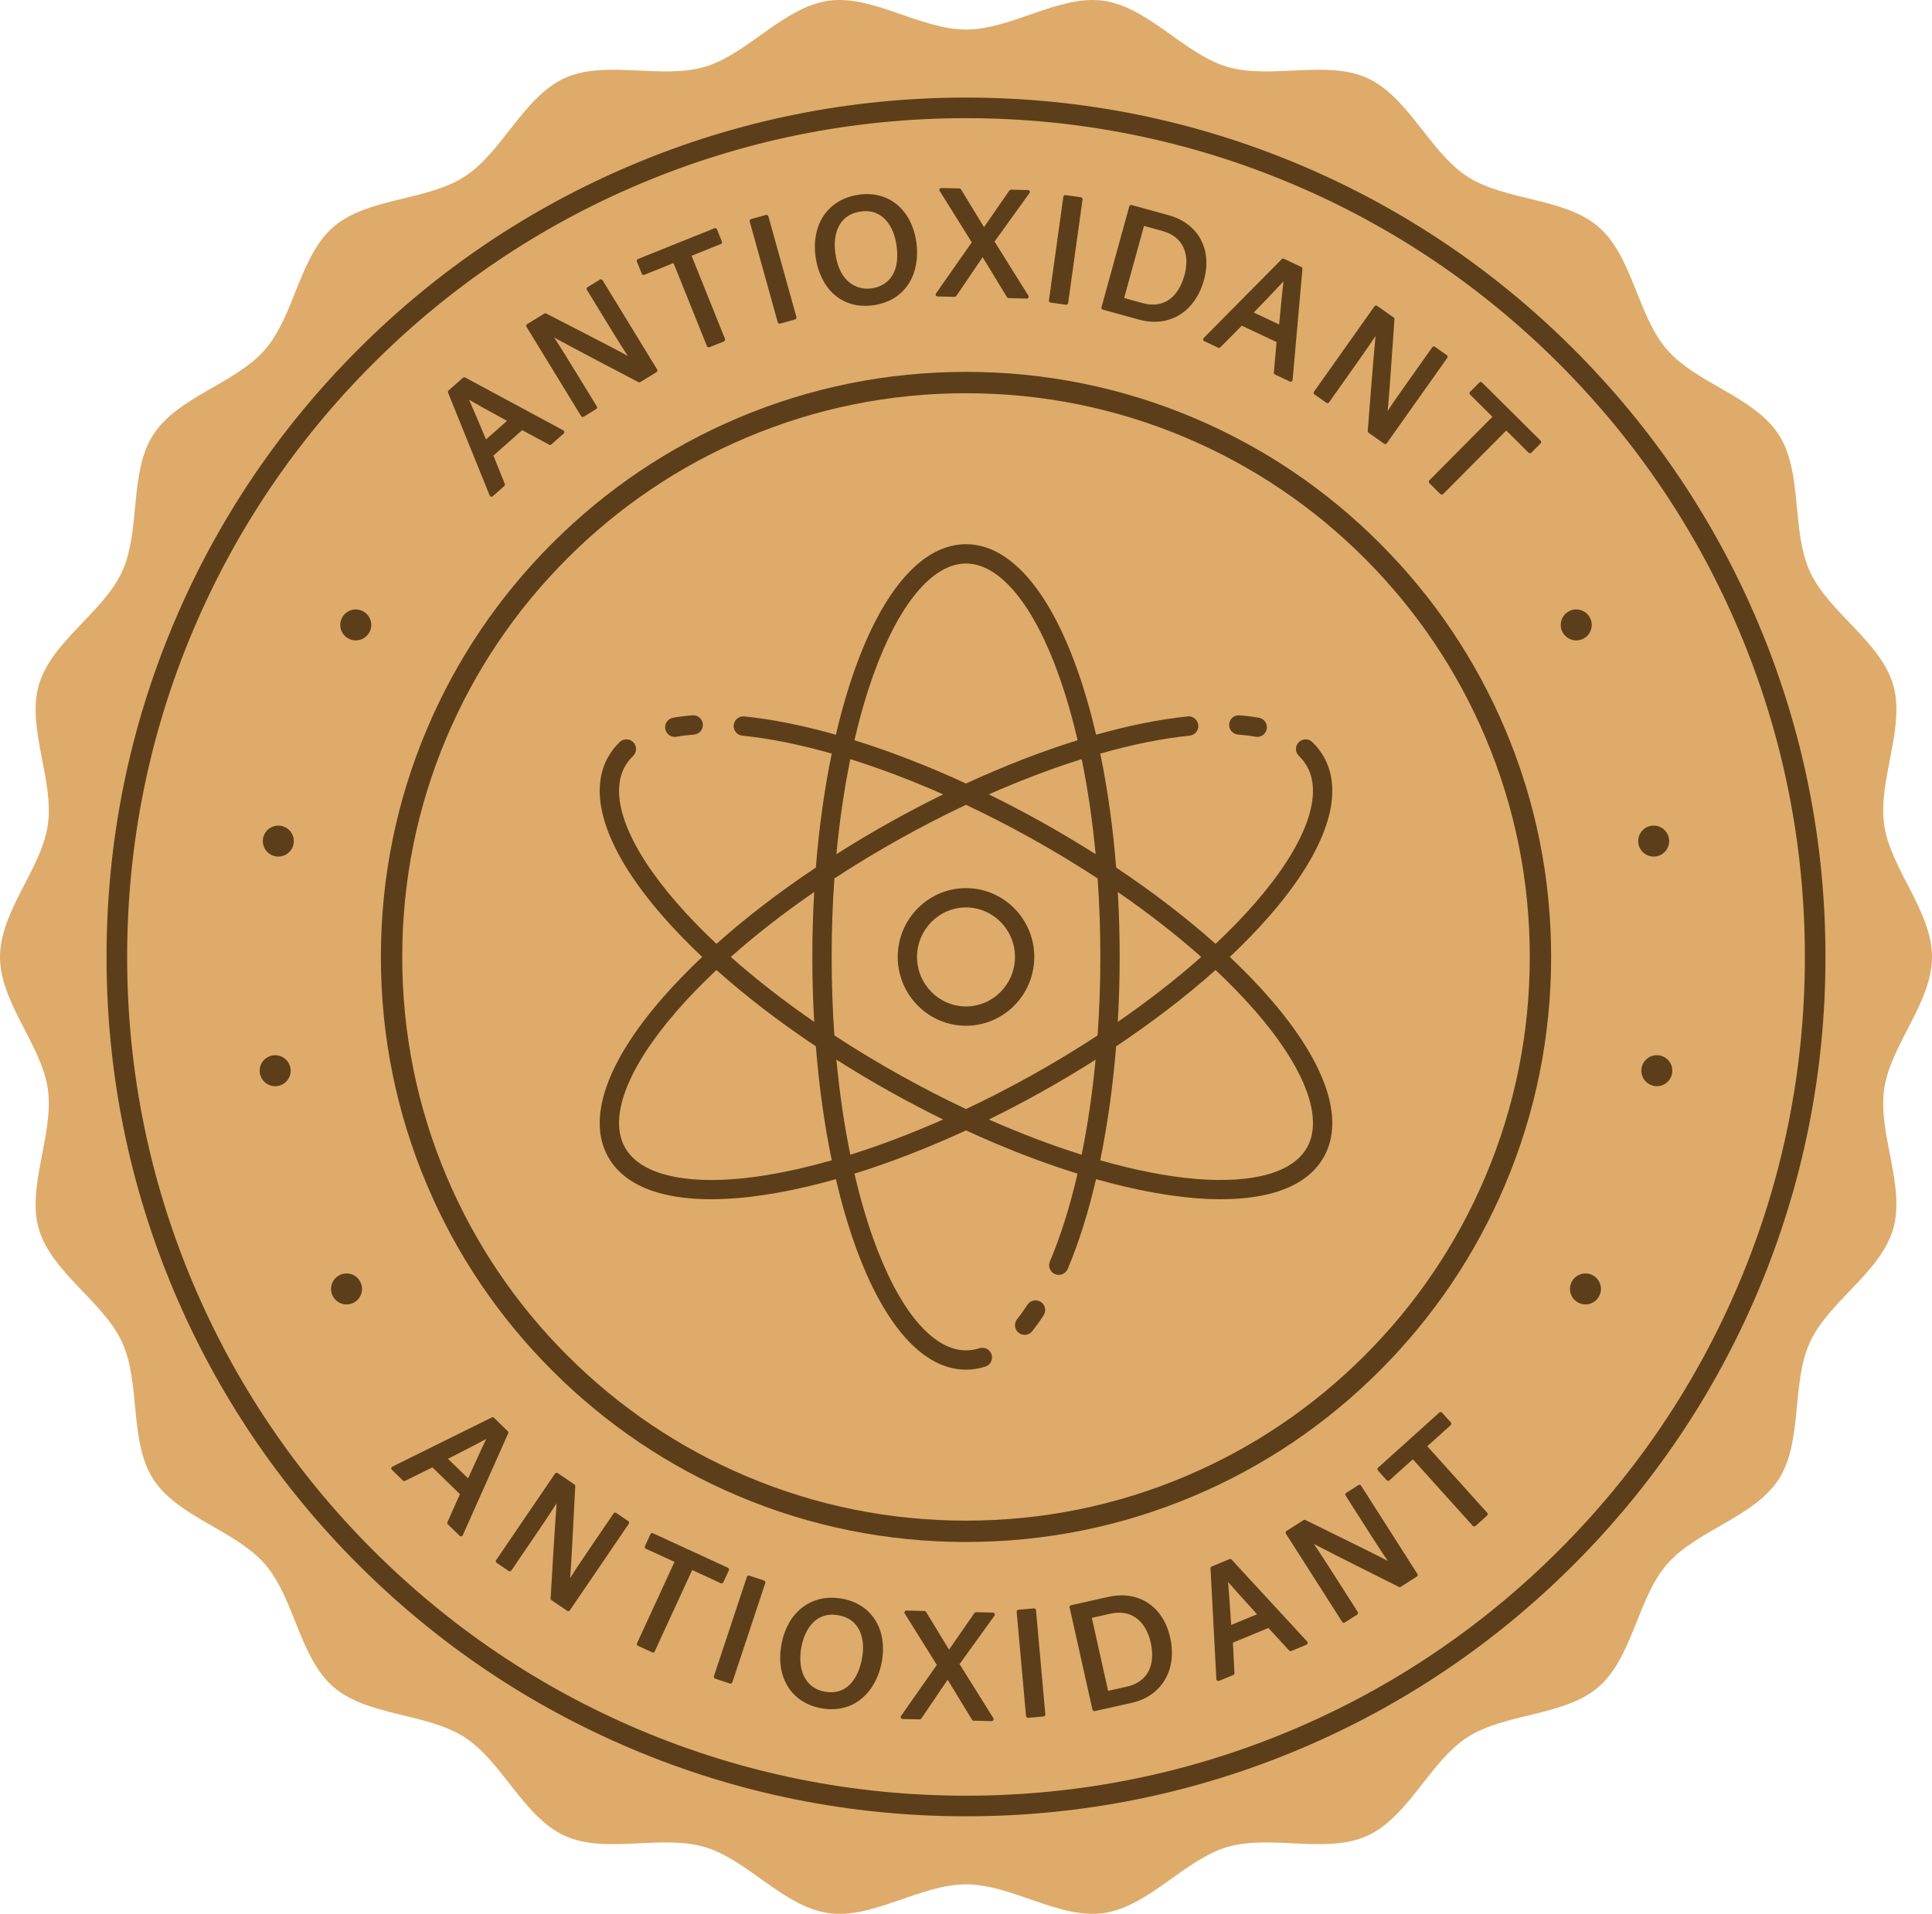 <?xml version="1.0" encoding="UTF-8" standalone="no"?><svg xmlns="http://www.w3.org/2000/svg" xmlns:xlink="http://www.w3.org/1999/xlink" fill="#000000" height="905.4" preserveAspectRatio="xMidYMid meet" version="1" viewBox="0.0 0.0 913.9 905.4" width="913.9" zoomAndPan="magnify"><defs><clipPath id="a"><path d="M 0 0 L 913.91 0 L 913.91 905.43 L 0 905.43 Z M 0 0"/></clipPath></defs><g><g clip-path="url(#a)" id="change1_1"><path d="M 913.906 452.715 C 913.906 474.355 894.254 494.355 891.285 515.18 C 888.246 536.52 901.449 561.223 895.508 581.484 C 889.465 602.098 864.965 615.746 856.152 635.012 C 847.242 654.488 852.91 681.934 841.41 699.789 C 829.844 717.758 802.492 723.949 788.547 740.031 C 774.57 756.145 772.309 784.09 756.195 798.062 C 740.117 812.008 712.137 810.297 694.172 821.867 C 676.312 833.367 666.301 859.562 646.82 868.473 C 627.559 877.285 601.215 867.754 580.602 873.797 C 560.34 879.738 543.328 902.031 521.988 905.074 C 501.164 908.043 478.594 891.461 456.953 891.461 C 435.309 891.461 412.742 908.043 391.918 905.074 C 370.578 902.031 353.566 879.738 333.305 873.797 C 312.691 867.754 286.348 877.285 267.082 868.473 C 247.605 859.562 237.594 833.363 219.734 821.863 C 201.77 810.297 173.789 812.008 157.707 798.062 C 141.594 784.09 139.336 756.141 125.359 740.031 C 111.414 723.949 84.062 717.758 72.492 699.789 C 60.992 681.934 66.66 654.488 57.754 635.012 C 48.941 615.746 24.441 602.098 18.398 581.484 C 12.457 561.223 25.66 536.52 22.621 515.18 C 19.652 494.355 0 474.355 0 452.715 C 0 431.07 19.652 411.07 22.621 390.25 C 25.66 368.906 12.457 344.207 18.398 323.945 C 24.441 303.332 48.941 289.684 57.754 270.418 C 66.66 250.941 60.992 223.496 72.492 205.637 C 84.062 187.672 111.414 181.48 125.359 165.398 C 139.336 149.285 141.598 121.34 157.707 107.367 C 173.789 93.422 201.77 95.133 219.734 83.562 C 237.594 72.062 247.605 45.867 267.082 36.957 C 286.348 28.145 312.691 37.676 333.305 31.633 C 353.566 25.691 370.578 3.398 391.918 0.355 C 412.742 -2.613 435.309 13.969 456.953 13.969 C 478.594 13.969 501.164 -2.613 521.988 0.355 C 543.328 3.398 560.34 25.691 580.602 31.633 C 601.215 37.676 627.559 28.145 646.824 36.957 C 666.301 45.867 676.312 72.062 694.172 83.562 C 712.137 95.133 740.117 93.422 756.199 107.367 C 772.309 121.34 774.57 149.289 788.547 165.398 C 802.492 181.48 829.844 187.672 841.414 205.641 C 852.914 223.496 847.242 250.941 856.152 270.418 C 864.965 289.684 889.465 303.332 895.508 323.945 C 901.449 344.207 888.246 368.906 891.285 390.25 C 894.254 411.07 913.906 431.07 913.906 452.715" fill="#dfab6a"/></g><g id="change2_1"><path d="M 456.953 55.906 C 403.383 55.906 351.414 66.395 302.496 87.086 C 255.246 107.07 212.809 135.684 176.367 172.129 C 139.922 208.57 111.309 251.008 91.324 298.262 C 70.633 347.18 60.145 399.145 60.145 452.715 C 60.145 506.285 70.633 558.254 91.324 607.168 C 111.309 654.422 139.922 696.855 176.367 733.301 C 212.809 769.746 255.246 798.355 302.496 818.344 C 351.414 839.031 403.383 849.523 456.953 849.523 C 510.523 849.523 562.488 839.031 611.406 818.344 C 658.66 798.355 701.098 769.746 737.539 733.301 C 773.984 696.855 802.594 654.422 822.582 607.168 C 843.273 558.254 853.762 506.285 853.762 452.715 C 853.762 399.145 843.273 347.18 822.582 298.262 C 802.594 251.008 773.984 208.57 737.539 172.129 C 701.098 135.684 658.66 107.07 611.406 87.086 C 562.488 66.395 510.523 55.906 456.953 55.906 Z M 456.953 859.273 C 402.07 859.273 348.824 848.523 298.699 827.32 C 250.285 806.844 206.809 777.531 169.473 740.195 C 132.137 702.859 102.824 659.379 82.348 610.969 C 61.145 560.844 50.395 507.598 50.395 452.715 C 50.395 397.832 61.145 344.59 82.348 294.461 C 102.824 246.051 132.137 202.57 169.473 165.234 C 206.809 127.898 250.285 98.586 298.699 78.109 C 348.824 56.906 402.07 46.156 456.953 46.156 C 511.836 46.156 565.078 56.906 615.203 78.109 C 663.617 98.586 707.098 127.898 744.434 165.234 C 781.77 202.57 811.082 246.051 831.559 294.461 C 852.762 344.59 863.512 397.832 863.512 452.715 C 863.512 507.598 852.762 560.844 831.559 610.969 C 811.082 659.379 781.77 702.859 744.434 740.195 C 707.098 777.531 663.617 806.844 615.203 827.32 C 565.078 848.523 511.836 859.273 456.953 859.273" fill="#5c3f1a"/></g><g id="change2_2"><path d="M 456.953 186.035 C 420.949 186.035 386.023 193.086 353.152 206.992 C 321.395 220.422 292.875 239.652 268.383 264.145 C 243.891 288.637 224.66 317.156 211.23 348.914 C 197.324 381.785 190.273 416.711 190.273 452.715 C 190.273 488.719 197.324 523.645 211.23 556.516 C 224.66 588.273 243.891 616.793 268.383 641.285 C 292.875 665.777 321.395 685.008 353.152 698.438 C 386.023 712.344 420.949 719.395 456.953 719.395 C 492.957 719.395 527.883 712.344 560.754 698.438 C 592.512 685.008 621.031 665.777 645.523 641.285 C 670.016 616.793 689.246 588.273 702.676 556.516 C 716.582 523.645 723.633 488.719 723.633 452.715 C 723.633 416.711 716.582 381.785 702.676 348.914 C 689.246 317.156 670.016 288.637 645.523 264.145 C 621.031 239.652 592.512 220.422 560.754 206.992 C 527.883 193.086 492.957 186.035 456.953 186.035 Z M 456.953 729.5 C 419.59 729.5 383.34 722.18 349.215 707.746 C 316.254 693.805 286.652 673.852 261.238 648.434 C 235.82 623.016 215.863 593.414 201.922 560.453 C 187.488 526.328 180.168 490.078 180.168 452.715 C 180.168 415.352 187.488 379.102 201.922 344.977 C 215.863 312.016 235.82 282.414 261.238 256.996 C 286.652 231.582 316.254 211.625 349.215 197.684 C 383.34 183.246 419.59 175.93 456.953 175.93 C 494.316 175.93 530.562 183.246 564.691 197.684 C 597.652 211.625 627.254 231.582 652.668 256.996 C 678.086 282.414 698.043 312.016 711.984 344.977 C 726.418 379.102 733.738 415.352 733.738 452.715 C 733.738 490.078 726.418 526.328 711.984 560.453 C 698.043 593.414 678.086 623.016 652.668 648.434 C 627.254 673.852 597.652 693.805 564.691 707.746 C 530.562 722.18 494.316 729.5 456.953 729.5" fill="#5c3f1a"/></g><g id="change2_3"><path d="M 745.613 302.969 C 745.137 302.969 744.652 302.926 744.18 302.828 C 743.715 302.734 743.258 302.594 742.809 302.406 C 742.371 302.23 741.941 302 741.551 301.738 C 741.145 301.473 740.77 301.164 740.434 300.828 C 740.094 300.488 739.789 300.113 739.52 299.711 C 739.254 299.316 739.031 298.891 738.844 298.441 C 738.66 298.004 738.52 297.543 738.426 297.074 C 738.336 296.602 738.285 296.117 738.285 295.641 C 738.285 293.715 739.07 291.82 740.434 290.457 C 740.77 290.117 741.145 289.812 741.551 289.547 C 741.941 289.285 742.371 289.055 742.809 288.875 C 743.258 288.691 743.715 288.551 744.18 288.453 C 745.133 288.266 746.098 288.266 747.051 288.453 C 747.516 288.551 747.973 288.691 748.422 288.875 C 748.859 289.055 749.285 289.285 749.684 289.547 C 750.086 289.812 750.461 290.117 750.797 290.457 C 752.16 291.82 752.945 293.715 752.945 295.641 C 752.945 296.117 752.895 296.602 752.805 297.074 C 752.711 297.543 752.57 298.004 752.387 298.441 C 752.199 298.891 751.977 299.316 751.711 299.711 C 751.441 300.113 751.137 300.488 750.797 300.828 C 750.461 301.164 750.086 301.473 749.684 301.738 C 749.285 302 748.859 302.23 748.422 302.406 C 747.973 302.594 747.516 302.734 747.051 302.828 C 746.578 302.926 746.094 302.969 745.613 302.969" fill="#5c3f1a"/></g><g id="change2_4"><path d="M 775.031 399.199 C 774.312 395.219 776.965 391.406 780.949 390.691 C 784.93 389.973 788.742 392.621 789.457 396.605 C 790.176 400.59 787.527 404.402 783.543 405.117 C 783.102 405.199 782.668 405.238 782.242 405.238 C 778.754 405.238 775.672 402.746 775.031 399.199 Z M 782.648 513.785 C 778.641 513.172 775.887 509.445 776.492 505.441 C 777.098 501.438 780.832 498.68 784.836 499.281 C 788.84 499.891 791.594 503.625 790.992 507.629 C 790.445 511.262 787.316 513.867 783.754 513.867 C 783.391 513.867 783.02 513.836 782.648 513.785" fill="#5c3f1a"/></g><g id="change2_5"><path d="M 749.977 617.117 C 749.496 617.117 749.02 617.066 748.539 616.973 C 748.074 616.875 747.617 616.734 747.172 616.551 C 746.73 616.371 746.305 616.145 745.906 615.883 C 745.508 615.613 745.133 615.309 744.793 614.969 C 743.43 613.605 742.645 611.715 742.645 609.789 C 742.645 609.309 742.695 608.824 742.793 608.352 C 742.883 607.883 743.02 607.422 743.207 606.98 C 743.391 606.535 743.613 606.109 743.883 605.715 C 744.148 605.312 744.453 604.938 744.793 604.602 C 745.133 604.262 745.508 603.953 745.906 603.688 C 746.305 603.426 746.73 603.195 747.172 603.012 C 747.617 602.832 748.074 602.691 748.539 602.598 C 749.492 602.406 750.461 602.406 751.41 602.598 C 751.875 602.691 752.336 602.832 752.781 603.012 C 753.219 603.195 753.648 603.426 754.043 603.688 C 754.445 603.953 754.82 604.262 755.156 604.602 C 755.496 604.938 755.801 605.312 756.07 605.715 C 756.336 606.109 756.559 606.535 756.746 606.98 C 756.93 607.422 757.07 607.883 757.16 608.352 C 757.254 608.824 757.305 609.309 757.305 609.789 C 757.305 611.715 756.52 613.605 755.156 614.969 C 754.82 615.309 754.445 615.613 754.043 615.883 C 753.648 616.145 753.219 616.371 752.781 616.551 C 752.336 616.734 751.875 616.875 751.41 616.973 C 750.938 617.066 750.453 617.117 749.977 617.117" fill="#5c3f1a"/></g><g id="change2_6"><path d="M 163.926 617.117 C 163.449 617.117 162.965 617.066 162.492 616.973 C 162.027 616.875 161.566 616.734 161.121 616.551 C 160.68 616.371 160.254 616.145 159.859 615.883 C 159.457 615.613 159.082 615.309 158.742 614.969 C 157.379 613.605 156.594 611.715 156.594 609.789 C 156.594 609.309 156.645 608.824 156.742 608.352 C 156.832 607.883 156.973 607.422 157.156 606.98 C 157.34 606.535 157.562 606.109 157.832 605.715 C 158.098 605.312 158.406 604.938 158.742 604.602 C 159.082 604.262 159.457 603.953 159.859 603.688 C 160.254 603.426 160.68 603.195 161.121 603.012 C 161.566 602.832 162.027 602.691 162.492 602.598 C 163.441 602.406 164.41 602.406 165.359 602.598 C 165.824 602.691 166.285 602.832 166.73 603.012 C 167.172 603.195 167.598 603.426 167.992 603.688 C 168.395 603.953 168.77 604.262 169.109 604.602 C 169.445 604.938 169.754 605.312 170.02 605.715 C 170.285 606.109 170.512 606.535 170.695 606.98 C 170.879 607.422 171.02 607.883 171.109 608.352 C 171.203 608.824 171.258 609.309 171.258 609.789 C 171.258 611.715 170.473 613.605 169.109 614.969 C 168.77 615.309 168.395 615.613 167.992 615.883 C 167.598 616.145 167.172 616.371 166.73 616.551 C 166.285 616.734 165.824 616.875 165.359 616.973 C 164.887 617.066 164.402 617.117 163.926 617.117" fill="#5c3f1a"/></g><g id="change2_7"><path d="M 130.359 405.121 C 126.375 404.41 123.723 400.598 124.438 396.613 C 125.156 392.629 128.965 389.977 132.945 390.699 C 136.938 391.41 139.582 395.223 138.867 399.207 C 138.23 402.75 135.145 405.242 131.664 405.242 C 131.23 405.242 130.801 405.207 130.359 405.121 Z M 122.914 507.633 C 122.309 503.633 125.062 499.895 129.066 499.289 C 133.066 498.684 136.805 501.445 137.41 505.445 C 138.016 509.449 135.262 513.188 131.254 513.789 C 130.883 513.844 130.512 513.875 130.148 513.875 C 126.586 513.875 123.461 511.266 122.914 507.633" fill="#5c3f1a"/></g><g id="change2_8"><path d="M 168.285 302.969 C 166.355 302.969 164.469 302.191 163.102 300.828 C 162.766 300.488 162.461 300.113 162.191 299.711 C 161.926 299.316 161.699 298.891 161.516 298.441 C 161.332 298.004 161.191 297.543 161.094 297.074 C 161.008 296.602 160.953 296.117 160.953 295.641 C 160.953 295.168 161.008 294.684 161.094 294.211 C 161.191 293.738 161.332 293.281 161.516 292.84 C 161.699 292.395 161.926 291.969 162.191 291.57 C 162.461 291.172 162.766 290.793 163.102 290.457 C 163.441 290.117 163.816 289.812 164.219 289.547 C 164.613 289.285 165.039 289.055 165.48 288.875 C 165.93 288.691 166.387 288.551 166.852 288.453 C 167.801 288.266 168.77 288.266 169.719 288.453 C 170.184 288.551 170.645 288.691 171.09 288.875 C 171.531 289.055 171.957 289.285 172.352 289.547 C 172.754 289.812 173.129 290.117 173.469 290.457 C 174.832 291.82 175.617 293.715 175.617 295.641 C 175.617 296.117 175.566 296.602 175.477 297.074 C 175.383 297.543 175.238 298.004 175.055 298.441 C 174.871 298.891 174.648 299.316 174.379 299.711 C 174.113 300.113 173.805 300.488 173.469 300.828 C 173.129 301.164 172.754 301.473 172.352 301.738 C 171.957 302 171.531 302.23 171.09 302.406 C 170.645 302.594 170.184 302.734 169.719 302.828 C 169.242 302.926 168.766 302.969 168.285 302.969" fill="#5c3f1a"/></g><g id="change2_9"><path d="M 585.637 347.52 C 588.547 347.738 591.328 348.086 593.906 348.547 C 594.18 348.594 594.449 348.617 594.719 348.617 C 596.887 348.617 598.816 347.062 599.211 344.852 C 599.652 342.367 598 339.992 595.516 339.551 C 592.629 339.035 589.535 338.648 586.324 338.41 C 583.797 338.211 581.613 340.105 581.426 342.621 C 581.234 345.141 583.121 347.332 585.637 347.52" fill="#5c3f1a"/></g><g id="change2_10"><path d="M 319.188 348.617 C 319.453 348.617 319.727 348.594 319.996 348.547 C 322.578 348.086 325.359 347.738 328.266 347.52 C 330.781 347.332 332.672 345.141 332.48 342.621 C 332.293 340.105 330.102 338.215 327.582 338.41 C 324.367 338.648 321.277 339.035 318.391 339.551 C 315.906 339.992 314.254 342.367 314.695 344.852 C 315.09 347.062 317.016 348.617 319.188 348.617" fill="#5c3f1a"/></g><g id="change2_11"><path d="M 618.387 542.641 C 615.141 548.574 608.977 552.891 600.066 555.465 C 581.328 560.879 553.035 558.227 520.438 548.922 C 523.895 532.137 526.438 513.977 527.965 495.012 C 545.289 483.445 561.145 471.27 574.996 458.906 C 581.867 465.359 588.156 471.844 593.766 478.289 C 617.105 505.113 626.082 528.57 618.387 542.641 Z M 467.777 529.625 C 475.887 525.645 484.008 521.398 492.09 516.898 C 501.074 511.895 509.805 506.691 518.238 501.34 C 516.746 517.094 514.535 532.195 511.66 546.285 C 497.586 541.863 482.828 536.273 467.777 529.625 Z M 402.227 546.289 C 399.34 532.172 397.133 517.078 395.645 501.324 C 404.086 506.684 412.824 511.891 421.816 516.898 C 429.898 521.398 438.02 525.645 446.129 529.621 C 431.07 536.277 416.309 541.863 402.227 546.289 Z M 336.516 558.246 C 327.961 558.242 320.324 557.336 313.836 555.465 C 304.93 552.891 298.766 548.574 295.52 542.641 C 287.824 528.57 296.797 505.113 320.141 478.289 C 325.75 471.844 332.039 465.359 338.91 458.906 C 352.754 471.262 368.602 483.434 385.922 495 C 387.434 513.973 389.969 532.113 393.445 548.922 C 372.145 555 352.676 558.246 336.516 558.246 Z M 385.133 422.008 C 384.559 432.074 384.262 442.332 384.262 452.715 C 384.262 463.098 384.559 473.355 385.133 483.422 C 370.73 473.492 357.469 463.172 345.695 452.715 C 357.469 442.262 370.73 431.934 385.133 422.008 Z M 402.227 359.141 C 416.391 363.582 431.156 369.184 446.145 375.809 C 438.027 379.785 429.898 384.031 421.816 388.531 C 412.824 393.539 404.086 398.746 395.645 404.102 C 397.133 388.352 399.34 373.258 402.227 359.141 Z M 413.086 319.414 C 425.078 285.844 441.066 266.594 456.953 266.594 C 472.84 266.594 488.828 285.844 500.82 319.414 C 504.203 328.887 507.18 339.207 509.727 350.191 C 492.75 355.477 474.949 362.379 456.953 370.672 C 438.957 362.379 421.156 355.477 404.18 350.191 C 406.727 339.207 409.703 328.887 413.086 319.414 Z M 518.262 404.102 C 509.82 398.746 501.082 393.539 492.09 388.531 C 484.008 384.031 475.879 379.785 467.762 375.809 C 482.746 369.184 497.516 363.582 511.68 359.141 C 514.566 373.258 516.773 388.352 518.262 404.102 Z M 393.402 452.715 C 393.402 440.098 393.84 427.676 394.695 415.582 C 404.766 408.988 415.324 402.605 426.262 396.516 C 436.469 390.832 446.738 385.566 456.953 380.75 C 467.164 385.566 477.438 390.832 487.645 396.516 C 498.582 402.605 509.141 408.988 519.211 415.582 C 520.066 427.676 520.504 440.098 520.504 452.715 C 520.504 465.316 520.055 477.746 519.191 489.859 C 509.129 496.449 498.574 502.828 487.645 508.914 C 477.406 514.613 467.137 519.879 456.953 524.68 C 446.77 519.879 436.5 514.613 426.262 508.914 C 415.324 502.824 404.766 496.441 394.695 489.848 C 393.84 477.754 393.402 465.332 393.402 452.715 Z M 568.215 452.715 C 556.434 463.172 543.172 473.5 528.762 483.43 C 529.344 473.352 529.645 463.086 529.645 452.715 C 529.645 442.332 529.348 432.074 528.773 422.008 C 543.176 431.934 556.438 442.262 568.215 452.715 Z M 600.66 472.289 C 594.992 465.773 588.656 459.23 581.75 452.715 C 588.656 446.199 594.992 439.656 600.66 433.141 C 627.039 402.824 636.184 376.281 626.406 358.406 C 624.934 355.715 623.039 353.242 620.773 351.059 C 618.953 349.305 616.062 349.355 614.309 351.176 C 612.559 352.992 612.613 355.883 614.43 357.637 C 616.027 359.18 617.359 360.914 618.387 362.789 C 626.082 376.859 617.105 400.312 593.766 427.141 C 588.156 433.59 581.867 440.07 574.996 446.523 C 561.152 434.164 545.301 421.992 527.984 410.43 C 526.473 391.461 523.938 373.32 520.465 356.516 C 535.527 352.234 549.789 349.344 562.75 348.027 C 565.262 347.773 567.09 345.531 566.836 343.02 C 566.582 340.512 564.34 338.676 561.828 338.934 C 548.516 340.285 533.906 343.23 518.5 347.586 C 515.898 336.449 512.867 325.977 509.426 316.34 C 495.859 278.363 477.227 257.453 456.953 257.453 C 436.68 257.453 418.047 278.363 404.48 316.34 C 401.039 325.977 398.008 336.449 395.406 347.586 C 380 343.23 365.391 340.285 352.078 338.934 C 349.57 338.68 347.324 340.512 347.07 343.02 C 346.816 345.531 348.645 347.773 351.156 348.027 C 364.117 349.344 378.379 352.234 393.441 356.516 C 389.969 373.32 387.434 391.461 385.922 410.43 C 368.602 421.992 352.754 434.164 338.91 446.523 C 332.039 440.07 325.75 433.59 320.141 427.141 C 296.797 400.312 287.824 376.859 295.52 362.789 C 296.547 360.914 297.879 359.18 299.477 357.637 C 301.293 355.883 301.348 352.992 299.594 351.176 C 297.844 349.355 294.949 349.305 293.133 351.059 C 290.867 353.242 288.973 355.715 287.5 358.406 C 277.723 376.281 286.867 402.824 313.246 433.141 C 318.914 439.656 325.246 446.199 332.156 452.715 C 325.246 459.23 318.914 465.773 313.246 472.289 C 286.867 502.605 277.723 529.148 287.5 547.023 C 291.957 555.176 299.965 560.969 311.301 564.242 C 318.48 566.316 326.895 567.348 336.383 567.348 C 351.422 567.348 369.16 564.758 388.918 559.613 C 391.066 559.055 393.23 558.469 395.41 557.852 C 398.012 568.984 401.039 579.457 404.48 589.094 C 418.047 627.062 436.68 647.977 456.953 647.977 C 460.004 647.977 463.07 647.496 466.07 646.547 C 468.477 645.785 469.812 643.219 469.051 640.812 C 468.289 638.406 465.719 637.07 463.316 637.832 C 461.207 638.5 459.066 638.84 456.953 638.84 C 441.066 638.84 425.078 619.586 413.086 586.02 C 409.703 576.547 406.73 566.23 404.184 555.254 C 421.266 549.945 439.027 543.047 456.953 534.777 C 474.871 543.047 492.633 549.941 509.715 555.246 C 506.148 570.652 501.762 584.676 496.633 596.785 C 495.648 599.109 496.73 601.789 499.055 602.773 C 501.379 603.762 504.062 602.676 505.047 600.352 C 510.309 587.926 514.812 573.578 518.477 557.848 C 520.66 558.465 522.832 559.055 524.988 559.613 C 544.75 564.758 562.48 567.348 577.523 567.348 C 587.012 567.348 595.43 566.316 602.605 564.242 C 613.941 560.969 621.949 555.176 626.406 547.023 C 636.184 529.148 627.039 502.605 600.66 472.289" fill="#5c3f1a"/></g><g id="change2_12"><path d="M 492.32 615.914 C 490.203 614.543 487.375 615.148 486.004 617.27 C 484.414 619.73 482.77 622.023 481.117 624.086 C 479.539 626.059 479.859 628.934 481.828 630.512 C 482.672 631.184 483.68 631.512 484.684 631.512 C 486.023 631.512 487.352 630.926 488.254 629.797 C 490.094 627.492 491.922 624.949 493.68 622.23 C 495.051 620.113 494.441 617.281 492.32 615.914" fill="#5c3f1a"/></g><g id="change2_13"><path d="M 456.953 429.301 C 469.723 429.301 480.113 439.805 480.113 452.715 C 480.113 465.625 469.723 476.129 456.953 476.129 C 444.18 476.129 433.789 465.625 433.789 452.715 C 433.789 439.805 444.18 429.301 456.953 429.301 Z M 456.953 485.27 C 474.766 485.27 489.254 470.664 489.254 452.715 C 489.254 434.766 474.766 420.16 456.953 420.16 C 439.141 420.16 424.652 434.766 424.652 452.715 C 424.652 470.664 439.141 485.27 456.953 485.27" fill="#5c3f1a"/></g><g id="change2_14"><path d="M 230.012 680.762 C 228.453 683.922 226.352 688.539 223.348 695.145 L 221.414 699.387 L 211.914 690.137 L 213.879 689.133 C 220.617 685.684 226.234 682.812 230.012 680.762 Z M 240.199 677.086 L 233.68 670.734 C 233.402 670.465 232.984 670.398 232.637 670.57 L 185.574 693.852 C 185.305 693.98 185.121 694.234 185.074 694.527 C 185.027 694.82 185.129 695.117 185.34 695.324 L 190.562 700.41 C 190.84 700.68 191.258 700.746 191.605 700.574 L 204.555 694.203 L 217.562 706.871 L 211.656 720.113 C 211.496 720.465 211.578 720.871 211.852 721.141 L 217.441 726.582 C 217.613 726.75 217.844 726.844 218.078 726.844 C 218.137 726.844 218.195 726.836 218.25 726.824 C 218.543 726.77 218.793 726.574 218.914 726.301 L 240.395 678.109 C 240.551 677.762 240.473 677.352 240.199 677.086" fill="#5c3f1a"/></g><g id="change2_15"><path d="M 297.191 719.629 L 291.512 715.766 C 291.098 715.48 290.527 715.59 290.242 716.008 L 278.93 732.625 C 275.551 737.586 272.316 742.328 269.703 746.566 C 270.254 739.609 270.91 726.641 271.457 715.809 C 271.699 711.016 271.926 706.566 272.117 703.094 C 272.133 702.773 271.98 702.469 271.719 702.285 L 263.816 696.906 C 263.398 696.625 262.828 696.73 262.547 697.148 L 234.68 738.078 C 234.398 738.496 234.504 739.062 234.922 739.348 L 240.629 743.23 C 240.828 743.367 241.074 743.422 241.312 743.375 C 241.551 743.328 241.762 743.191 241.898 742.988 L 252.547 727.348 C 256.621 721.359 260.508 715.621 263.301 711.191 C 262.465 721.852 260.988 747.109 260.461 756.195 C 260.441 756.516 260.59 756.824 260.855 757.004 L 268.297 762.07 C 268.449 762.176 268.629 762.227 268.812 762.227 C 268.867 762.227 268.926 762.223 268.98 762.215 C 269.219 762.168 269.43 762.027 269.566 761.828 L 297.434 720.898 C 297.57 720.699 297.621 720.453 297.574 720.215 C 297.531 719.977 297.391 719.766 297.191 719.629" fill="#5c3f1a"/></g><g id="change2_16"><path d="M 341.668 749.027 C 341.895 748.941 342.078 748.77 342.18 748.551 L 344.781 742.898 C 344.992 742.441 344.793 741.898 344.336 741.688 L 308.891 725.371 C 308.672 725.27 308.418 725.262 308.191 725.344 C 307.965 725.426 307.781 725.598 307.68 725.816 L 305.078 731.469 C 304.867 731.93 305.066 732.469 305.523 732.684 L 319.059 738.91 L 301.336 777.406 C 301.234 777.625 301.227 777.879 301.309 778.105 C 301.395 778.332 301.562 778.516 301.785 778.617 L 308.496 781.707 C 308.617 781.766 308.75 781.789 308.879 781.789 C 309.223 781.789 309.555 781.594 309.707 781.258 L 327.43 742.766 L 340.969 749 C 341.188 749.102 341.441 749.109 341.668 749.027" fill="#5c3f1a"/></g><g id="change2_17"><path d="M 361.438 747.738 L 354.461 745.426 C 353.98 745.266 353.465 745.527 353.309 746.004 L 337.711 792.996 C 337.633 793.227 337.652 793.477 337.762 793.691 C 337.867 793.91 338.059 794.074 338.289 794.152 L 345.262 796.465 C 345.359 796.496 345.457 796.512 345.551 796.512 C 345.934 796.512 346.289 796.27 346.418 795.887 L 362.016 748.895 C 362.094 748.664 362.074 748.414 361.965 748.195 C 361.855 747.98 361.664 747.816 361.438 747.738" fill="#5c3f1a"/></g><g id="change2_18"><path d="M 407.719 784.793 C 406.727 790.016 404.734 794.227 401.949 796.973 C 398.797 800.078 394.766 801.188 389.969 800.281 C 385.516 799.438 382.168 796.891 380.281 792.918 C 378.531 789.227 378.098 784.395 379.062 779.305 C 380.043 774.133 382.074 769.98 384.938 767.297 C 387.363 765.023 390.281 763.879 393.645 763.879 C 394.652 763.879 395.699 763.98 396.785 764.188 C 401.41 765.062 404.703 767.496 406.578 771.418 C 408.301 775.02 408.695 779.645 407.719 784.793 Z M 398.578 756.367 C 384.238 753.652 372.633 762.242 369.695 777.746 C 366.758 793.254 374.184 805.449 388.172 808.102 C 390.004 808.445 391.758 808.609 393.426 808.609 C 406.805 808.609 414.871 798.043 417.066 786.457 C 419.973 771.105 412.543 759.016 398.578 756.367" fill="#5c3f1a"/></g><g id="change2_19"><path d="M 469.703 762.906 L 461.715 762.715 C 461.402 762.711 461.117 762.855 460.941 763.105 L 448.922 780.43 L 438.051 762.566 C 437.887 762.301 437.602 762.137 437.293 762.129 L 428.754 761.926 C 428.402 761.918 428.105 762.094 427.938 762.387 C 427.77 762.68 427.777 763.035 427.957 763.32 L 443.145 787.645 L 426.215 811.793 C 426.02 812.07 425.996 812.43 426.148 812.73 C 426.301 813.031 426.605 813.227 426.941 813.234 L 435.027 813.43 C 435.348 813.426 435.629 813.281 435.805 813.027 L 448.273 794.66 L 459.801 813.602 C 459.961 813.867 460.246 814.031 460.559 814.039 L 469.102 814.242 C 469.109 814.242 469.117 814.242 469.125 814.242 C 469.453 814.242 469.758 814.066 469.918 813.781 C 470.086 813.488 470.078 813.129 469.898 812.848 L 453.91 787.273 L 470.422 764.352 C 470.621 764.078 470.648 763.719 470.5 763.41 C 470.348 763.109 470.043 762.914 469.703 762.906" fill="#5c3f1a"/></g><g id="change2_20"><path d="M 489.062 760.902 L 481.742 761.559 C 481.5 761.582 481.277 761.699 481.121 761.887 C 480.969 762.07 480.891 762.312 480.914 762.551 L 485.344 811.867 C 485.363 812.109 485.48 812.332 485.668 812.488 C 485.832 812.625 486.039 812.699 486.254 812.699 C 486.277 812.699 486.305 812.699 486.336 812.695 L 493.652 812.039 C 494.156 811.992 494.527 811.551 494.48 811.047 L 490.055 761.73 C 490.008 761.227 489.566 760.859 489.062 760.902" fill="#5c3f1a"/></g><g id="change2_21"><path d="M 524.176 799.91 L 516.469 765.391 L 525.309 763.414 C 536.52 760.91 542.465 768.727 544.285 776.879 C 546.793 788.102 542.676 795.777 532.988 797.941 Z M 542.984 758.316 C 537.738 754.891 531.273 753.902 524.289 755.461 L 506.66 759.398 C 506.426 759.449 506.219 759.598 506.09 759.801 C 505.961 760.008 505.918 760.254 505.969 760.488 L 516.762 808.809 C 516.855 809.234 517.234 809.523 517.652 809.523 C 517.719 809.523 517.785 809.52 517.852 809.504 L 535.219 805.625 C 549.586 802.418 556.941 789.988 553.527 774.695 C 551.902 767.43 548.258 761.766 542.984 758.316" fill="#5c3f1a"/></g><g id="change2_22"><path d="M 580.934 748.422 C 583.227 751.105 586.645 754.871 591.531 760.254 L 594.641 763.684 L 582.387 768.746 L 582.238 766.496 C 581.738 758.965 581.324 752.691 580.934 748.422 Z M 582.605 737.836 C 582.348 737.555 581.938 737.465 581.586 737.609 L 573.176 741.086 C 572.82 741.234 572.594 741.594 572.613 741.977 L 575.379 794.406 C 575.395 794.703 575.555 794.977 575.805 795.133 C 575.953 795.227 576.121 795.273 576.293 795.273 C 576.41 795.273 576.527 795.25 576.641 795.203 L 583.379 792.418 C 583.734 792.27 583.961 791.914 583.941 791.527 L 583.211 777.117 L 599.992 770.18 L 609.812 780.844 C 610.074 781.125 610.48 781.215 610.836 781.066 L 618.047 778.086 C 618.32 777.973 618.523 777.73 618.59 777.438 C 618.652 777.148 618.57 776.844 618.367 776.621 L 582.605 737.836" fill="#5c3f1a"/></g><g id="change2_23"><path d="M 643.848 702.859 C 643.574 702.434 643.012 702.309 642.586 702.582 L 636.793 706.273 C 636.59 706.406 636.445 706.609 636.391 706.848 C 636.34 707.086 636.383 707.332 636.512 707.535 L 647.332 724.496 C 650.555 729.555 653.637 734.391 656.5 738.461 C 650.328 735.215 638.672 729.5 628.934 724.727 C 624.625 722.613 620.621 720.652 617.504 719.105 C 617.215 718.965 616.875 718.98 616.605 719.152 L 608.547 724.293 C 608.344 724.426 608.195 724.633 608.145 724.867 C 608.094 725.102 608.137 725.352 608.266 725.555 L 634.895 767.301 C 635.066 767.57 635.363 767.723 635.664 767.723 C 635.836 767.723 636.004 767.676 636.156 767.578 L 641.973 763.867 C 642.18 763.734 642.324 763.527 642.375 763.293 C 642.426 763.055 642.383 762.809 642.254 762.602 L 632.074 746.648 C 628.184 740.547 624.441 734.715 621.469 730.398 C 630.934 735.371 653.566 746.684 661.707 750.754 C 661.992 750.895 662.336 750.879 662.605 750.703 L 670.195 745.863 C 670.398 745.734 670.543 745.527 670.594 745.293 C 670.648 745.055 670.605 744.809 670.473 744.602 L 643.848 702.859" fill="#5c3f1a"/></g><g id="change2_24"><path d="M 703.516 715.695 L 675.156 684.211 L 686.23 674.234 C 686.41 674.07 686.52 673.844 686.531 673.602 C 686.547 673.359 686.461 673.125 686.301 672.941 L 682.137 668.32 C 681.797 667.945 681.219 667.914 680.844 668.254 L 651.855 694.367 C 651.48 694.707 651.449 695.281 651.785 695.656 L 655.949 700.281 C 656.113 700.461 656.34 700.57 656.582 700.582 C 656.824 700.59 657.062 700.512 657.242 700.348 L 668.309 690.375 L 696.672 721.859 C 696.836 722.043 697.059 722.148 697.301 722.16 C 697.316 722.164 697.336 722.164 697.352 722.164 C 697.574 722.164 697.793 722.078 697.961 721.93 L 703.449 716.984 C 703.824 716.645 703.855 716.07 703.516 715.695" fill="#5c3f1a"/></g><g id="change2_25"><path d="M 239.836 199.102 L 229.902 207.883 L 229.035 205.824 C 226.105 198.855 223.664 193.055 221.902 189.137 C 224.941 190.926 229.398 193.371 235.766 196.867 Z M 266.484 203.609 L 220.039 178.582 C 219.699 178.398 219.285 178.449 219 178.703 L 212.184 184.727 C 211.895 184.984 211.797 185.395 211.941 185.754 L 231.633 234.43 C 231.742 234.703 231.98 234.906 232.27 234.977 C 232.34 234.992 232.41 235 232.48 235 C 232.699 235 232.914 234.922 233.086 234.77 L 238.547 229.945 C 238.836 229.688 238.934 229.277 238.789 228.918 L 233.406 215.527 L 247.012 203.504 L 259.773 210.387 C 260.109 210.566 260.523 210.52 260.812 210.266 L 266.656 205.102 C 266.883 204.902 266.992 204.605 266.961 204.309 C 266.926 204.016 266.75 203.754 266.484 203.609" fill="#5c3f1a"/></g><g id="change2_26"><path d="M 285.027 132.578 C 284.766 132.148 284.203 132.012 283.773 132.273 L 277.914 135.859 C 277.707 135.984 277.559 136.188 277.504 136.426 C 277.445 136.66 277.484 136.91 277.609 137.117 L 288.105 154.27 C 291.234 159.391 294.227 164.281 297.012 168.406 C 290.898 165.043 279.352 159.109 269.703 154.156 C 265.438 151.965 261.473 149.93 258.387 148.324 C 258.102 148.176 257.762 148.188 257.488 148.355 L 249.336 153.344 C 248.906 153.605 248.77 154.168 249.031 154.602 L 274.871 196.832 C 274.996 197.035 275.199 197.184 275.438 197.242 C 275.508 197.258 275.578 197.27 275.648 197.27 C 275.816 197.27 275.98 197.223 276.129 197.133 L 282.012 193.531 C 282.441 193.27 282.578 192.707 282.316 192.273 L 272.441 176.133 C 268.664 169.961 265.031 164.059 262.141 159.688 C 271.508 164.836 293.926 176.57 301.984 180.789 C 302.27 180.941 302.609 180.93 302.887 180.762 L 310.562 176.062 C 310.77 175.938 310.918 175.734 310.977 175.5 C 311.031 175.266 310.992 175.016 310.867 174.809 L 285.027 132.578" fill="#5c3f1a"/></g><g id="change2_27"><path d="M 327.141 121.012 L 340.969 115.449 C 341.438 115.258 341.66 114.727 341.473 114.258 L 339.152 108.488 C 338.965 108.02 338.43 107.793 337.965 107.98 L 301.766 122.543 C 301.539 122.637 301.359 122.812 301.266 123.035 C 301.172 123.258 301.168 123.508 301.258 123.734 L 303.578 129.504 C 303.77 129.973 304.301 130.199 304.77 130.012 L 318.59 124.449 L 334.406 163.766 C 334.551 164.121 334.895 164.336 335.258 164.336 C 335.367 164.336 335.484 164.316 335.598 164.27 L 342.449 161.512 C 342.676 161.422 342.855 161.246 342.949 161.023 C 343.043 160.801 343.047 160.551 342.957 160.324 L 327.141 121.012" fill="#5c3f1a"/></g><g id="change2_28"><path d="M 363.465 102.312 C 363.398 102.078 363.246 101.883 363.031 101.762 C 362.82 101.645 362.574 101.613 362.34 101.68 L 355.262 103.648 C 354.773 103.785 354.488 104.289 354.625 104.773 L 367.898 152.473 C 367.961 152.707 368.117 152.902 368.328 153.023 C 368.469 153.102 368.621 153.141 368.777 153.141 C 368.859 153.141 368.941 153.129 369.023 153.109 L 376.102 151.141 C 376.59 151.004 376.871 150.5 376.738 150.012 L 363.465 102.312" fill="#5c3f1a"/></g><g id="change2_29"><path d="M 412.227 136.441 C 405.547 137.371 397.074 133.641 395.184 120.059 C 393.617 108.801 398.086 101.324 407.141 100.066 C 417.781 98.586 422.871 107.371 424.086 116.09 C 426.391 132.648 416.559 135.84 412.227 136.441 Z M 406.336 92.086 C 391.883 94.098 383.633 105.949 385.809 121.578 C 386.824 128.855 389.891 135.113 394.449 139.203 C 398.492 142.828 403.535 144.695 409.203 144.695 C 410.449 144.695 411.723 144.605 413.023 144.426 C 420.566 143.371 426.453 139.734 430.047 133.898 C 433.258 128.68 434.473 121.855 433.477 114.68 C 431.32 99.203 420.414 90.125 406.336 92.086" fill="#5c3f1a"/></g><g id="change2_30"><path d="M 486.242 89.914 L 478.254 89.727 C 477.945 89.727 477.656 89.863 477.48 90.117 L 465.465 107.441 L 454.59 89.582 C 454.426 89.316 454.141 89.148 453.828 89.141 L 445.293 88.938 C 444.957 88.945 444.645 89.109 444.477 89.398 C 444.309 89.691 444.316 90.055 444.496 90.336 L 459.684 114.656 L 442.758 138.809 C 442.566 139.086 442.539 139.445 442.691 139.746 C 442.844 140.047 443.148 140.238 443.484 140.246 L 451.57 140.441 C 451.875 140.438 452.176 140.297 452.348 140.039 L 464.816 121.676 L 476.344 140.609 C 476.508 140.875 476.789 141.039 477.102 141.051 L 485.648 141.254 C 485.652 141.254 485.66 141.254 485.668 141.254 C 485.996 141.254 486.301 141.078 486.465 140.789 C 486.629 140.5 486.621 140.141 486.441 139.855 L 470.453 114.285 L 486.961 91.363 C 487.16 91.09 487.188 90.727 487.039 90.422 C 486.887 90.117 486.582 89.926 486.242 89.914" fill="#5c3f1a"/></g><g id="change2_31"><path d="M 511.301 93.316 L 504.023 92.305 C 503.523 92.234 503.062 92.586 502.992 93.086 L 496.176 142.125 C 496.105 142.625 496.453 143.09 496.953 143.156 L 504.234 144.168 C 504.273 144.176 504.316 144.18 504.359 144.18 C 504.559 144.18 504.75 144.113 504.91 143.992 C 505.105 143.848 505.23 143.629 505.266 143.391 L 512.082 94.348 C 512.113 94.109 512.051 93.863 511.906 93.672 C 511.758 93.477 511.543 93.352 511.301 93.316" fill="#5c3f1a"/></g><g id="change2_32"><path d="M 549.887 109.289 C 554.863 110.66 558.262 113.414 559.984 117.469 C 561.477 120.984 561.598 125.465 560.324 130.086 C 557.273 141.172 550.031 146.02 540.465 143.383 L 531.762 140.988 L 541.152 106.887 Z M 567.887 113.086 C 564.859 107.594 559.617 103.688 552.719 101.789 L 535.305 96.992 C 534.82 96.863 534.316 97.148 534.184 97.633 L 521.035 145.367 C 520.973 145.602 521.004 145.852 521.121 146.062 C 521.242 146.273 521.441 146.426 521.676 146.492 L 538.832 151.215 C 541.332 151.902 543.773 152.238 546.121 152.238 C 557.109 152.238 566.082 144.938 569.512 132.492 C 571.488 125.312 570.926 118.602 567.887 113.086" fill="#5c3f1a"/></g><g id="change2_33"><path d="M 593.074 147.844 L 594.566 146.293 C 599.836 140.824 604.227 136.27 607.141 133.094 C 606.695 136.586 606.211 141.637 605.512 148.852 L 605.062 153.504 Z M 615.578 126.305 L 607.352 122.422 C 607 122.258 606.586 122.328 606.312 122.605 L 569.371 159.914 C 569.164 160.125 569.07 160.422 569.121 160.715 C 569.172 161.008 569.363 161.258 569.633 161.383 L 576.223 164.496 C 576.574 164.66 576.988 164.59 577.262 164.312 L 587.434 154.082 L 603.855 161.832 L 602.57 176.273 C 602.535 176.652 602.746 177.016 603.094 177.18 L 610.145 180.512 C 610.27 180.566 610.402 180.598 610.535 180.598 C 610.691 180.598 610.852 180.559 610.992 180.477 C 611.25 180.328 611.422 180.062 611.445 179.766 L 616.098 127.211 C 616.133 126.832 615.926 126.469 615.578 126.305" fill="#5c3f1a"/></g><g id="change2_34"><path d="M 684.766 168.621 C 684.727 168.383 684.594 168.172 684.395 168.031 L 678.789 164.059 C 678.379 163.77 677.809 163.863 677.516 164.277 L 665.883 180.699 C 662.414 185.59 659.102 190.266 656.41 194.445 C 657.094 187.5 657.988 174.535 658.738 163.711 C 659.07 158.934 659.379 154.496 659.633 151.031 C 659.656 150.711 659.512 150.402 659.25 150.219 L 651.449 144.691 C 651.254 144.551 651.008 144.496 650.77 144.535 C 650.531 144.578 650.316 144.711 650.176 144.91 L 621.555 185.309 C 621.266 185.723 621.363 186.289 621.773 186.582 L 627.406 190.574 C 627.602 190.715 627.848 190.77 628.09 190.727 C 628.328 190.688 628.539 190.555 628.68 190.355 L 639.617 174.914 C 643.805 169.008 647.797 163.34 650.668 158.961 C 649.637 169.602 647.691 194.828 646.988 203.902 C 646.965 204.223 647.109 204.531 647.371 204.719 L 654.719 209.922 C 654.879 210.035 655.062 210.09 655.246 210.09 C 655.531 210.09 655.812 209.957 655.992 209.703 L 684.613 169.305 C 684.754 169.105 684.809 168.859 684.766 168.621" fill="#5c3f1a"/></g><g id="change2_35"><path d="M 728.754 208.461 L 701.059 180.973 C 700.887 180.805 700.656 180.707 700.414 180.707 C 700.172 180.711 699.938 180.809 699.766 180.977 L 695.387 185.395 C 695.027 185.754 695.031 186.332 695.391 186.688 L 705.965 197.184 L 676.109 227.258 C 675.941 227.43 675.844 227.664 675.844 227.906 C 675.848 228.148 675.945 228.383 676.117 228.551 L 681.359 233.758 C 681.539 233.934 681.77 234.02 682.004 234.02 C 682.238 234.02 682.473 233.93 682.652 233.75 L 712.504 203.676 L 723.086 214.176 C 723.441 214.531 724.02 214.527 724.375 214.168 L 728.758 209.754 C 728.93 209.582 729.023 209.348 729.023 209.105 C 729.023 208.863 728.926 208.633 728.754 208.461" fill="#5c3f1a"/></g></g></svg>